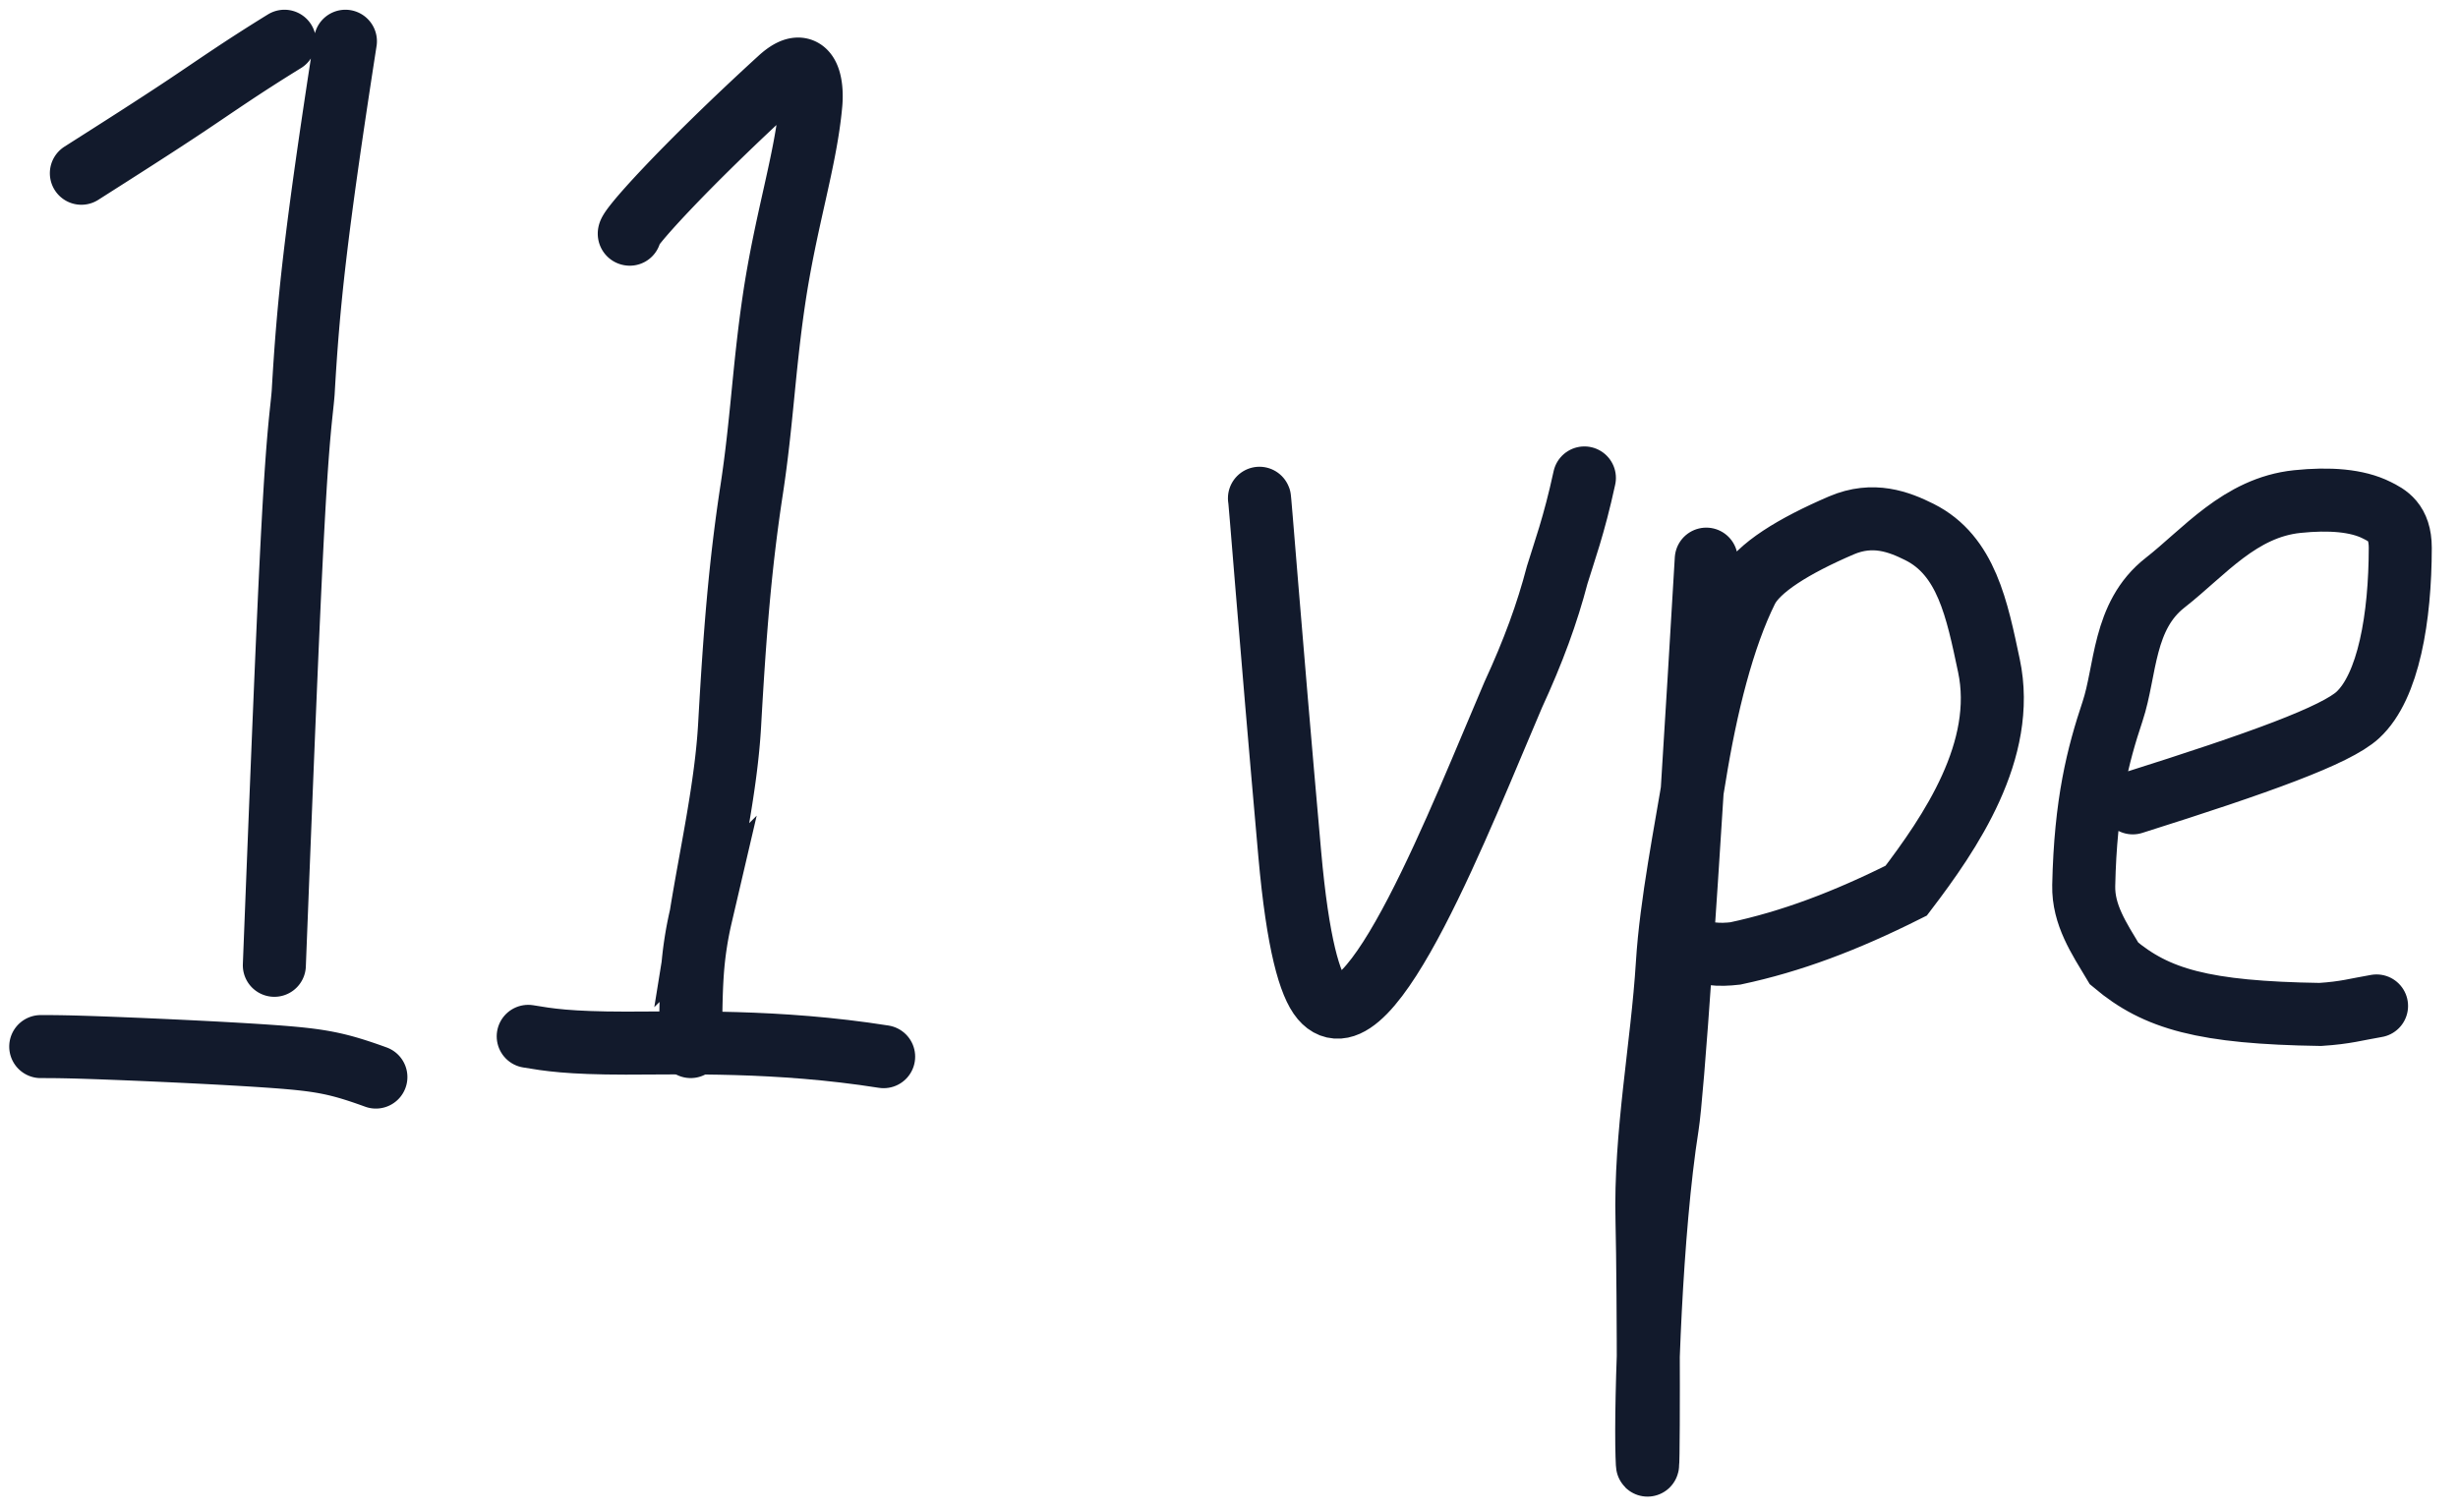 <svg xmlns="http://www.w3.org/2000/svg" width="78" height="48" fill="none"><path stroke="#121A2C" stroke-linecap="round" stroke-width="2" d="M10.961 1.309C9.994 7.535 9.781 9.675 9.62 12.47c-.053.65-.16 1.182-.32 4.167-.162 2.986-.375 8.41-.594 13.998M2.582 5.498c1.17-.744 2.34-1.489 3.315-2.138.974-.65 1.719-1.181 3.13-2.051M1.293 33.215c.425 0 .85 0 2.24.053 1.389.053 3.728.16 5.2.267 1.47.109 2.002.215 3.195.647M19.985 7.432c-.213 0 1.698-2.127 4.76-4.924.914-.835 1.04.18.987.778-.16 1.81-.804 3.708-1.18 6.284-.314 2.138-.378 3.87-.698 5.964-.37 2.414-.537 4.563-.7 7.464-.11 1.973-.591 4.08-.912 6.073a11.4 11.4 0 0 0-.269 1.77c-.055.752-.055 1.709-.055 2.373"/><path stroke="#121A2C" stroke-linecap="round" stroke-width="2" d="M16.762 32.89c.638.107 1.276.213 3.094.215s4.795-.105 8.185.43M39.966 15.813c0-.213.319 4.038.961 11.282.257 2.891.643 4.16 1.02 4.606 1.506 1.776 4.451-5.872 6.07-9.646.643-1.395 1.078-2.585 1.4-3.816.213-.7.532-1.55.861-3.071M54.145 17.745c-.638 10.848-1.073 16.968-1.234 17.986-.528 3.34-.7 8.75-.646 10.47.056 1.821.056-5.246 0-7.446-.07-2.75.482-5.535.645-8.163.118-1.917.59-4.242.858-5.912.368-2.296.912-4.453 1.663-5.963.344-.692 1.499-1.397 3-2.042 1.01-.433 1.834-.113 2.477.208 1.497.747 1.83 2.467 2.206 4.238.572 2.685-1.228 5.312-2.625 7.146-1.935.97-3.65 1.615-5.423 1.992-.486.055-1.017.055-1.565-.268M67.68 25.48c4.042-1.276 6.443-2.146 7.14-2.788.98-.904 1.346-3.106 1.348-5.307 0-.826-.424-1.032-.748-1.194-.623-.313-1.503-.379-2.522-.273-1.82.19-2.955 1.608-4.192 2.575-1.347 1.052-1.238 2.791-1.668 4.082-.462 1.387-.859 2.899-.915 5.527-.02.93.481 1.67.963 2.475 1.343 1.133 2.844 1.561 6.542 1.618.817-.053 1.136-.16 1.787-.27"/></svg>